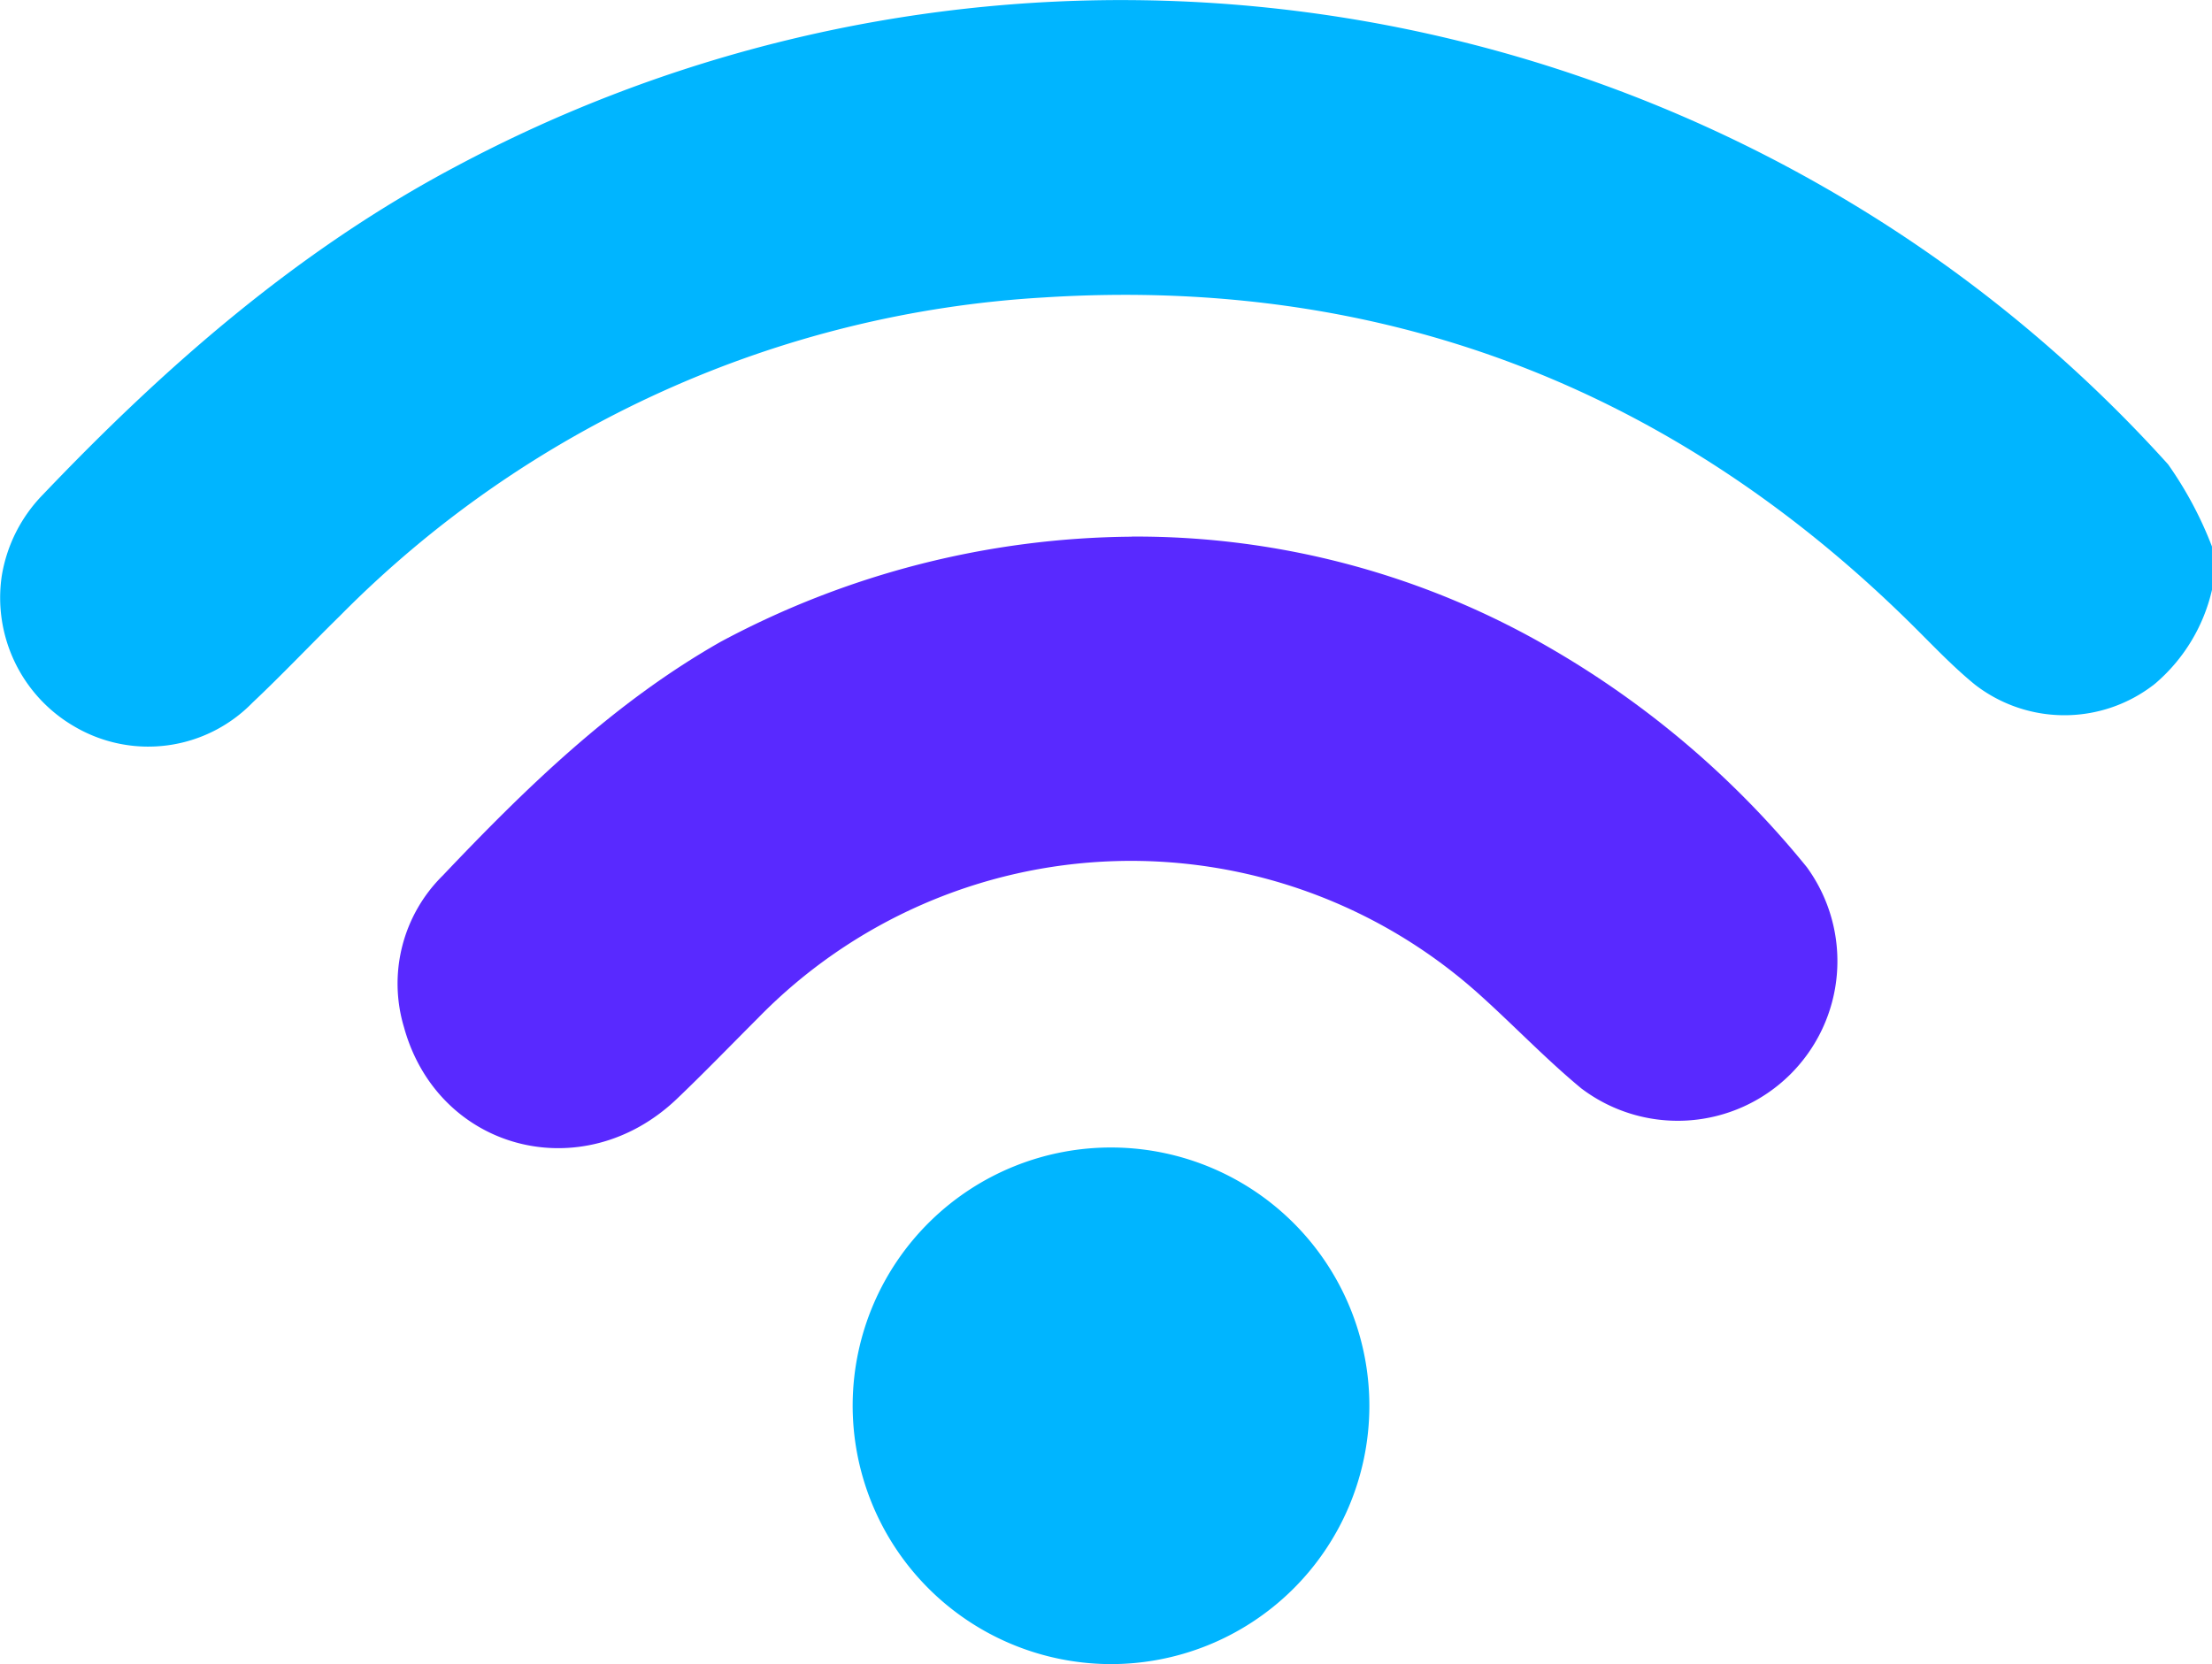 <svg xmlns="http://www.w3.org/2000/svg" xmlns:xlink="http://www.w3.org/1999/xlink" id="Raggruppa_543" data-name="Raggruppa 543" width="102.976" height="77.486" viewBox="0 0 102.976 77.486"><defs><clipPath id="clip-path"><rect id="Rettangolo_1563" data-name="Rettangolo 1563" width="102.976" height="77.486" fill="none"></rect></clipPath></defs><g id="Raggruppa_543-2" data-name="Raggruppa 543" clip-path="url(#clip-path)"><path id="Tracciato_46" data-name="Tracciato 46" d="M308.875,427.59a12.027,12.027,0,1,1,11.908,12.158,12.041,12.041,0,0,1-11.908-12.158" transform="translate(-269.18 -362.265)" fill="#00b5ff"></path><path id="Tracciato_47" data-name="Tracciato 47" d="M178.26,194.34a38.384,38.384,0,0,1,19.663,5.3,43.262,43.262,0,0,1,11.76,10.093,7.434,7.434,0,0,1-10.5,10.3c-1.623-1.343-3.087-2.877-4.653-4.291a24.257,24.257,0,0,0-33.679,1.022c-1.256,1.256-2.49,2.535-3.775,3.761-4.375,4.171-11.115,2.409-12.7-3.339a7.064,7.064,0,0,1,1.806-7.064c3.9-4.11,7.944-8.048,12.946-10.889a41.146,41.146,0,0,1,19.13-4.888" transform="translate(-125.569 -169.356)" fill="#5929ff"></path><path id="Tracciato_48" data-name="Tracciato 48" d="M102.977,27.459a8.125,8.125,0,0,1-2.656,4.379,6.8,6.8,0,0,1-8.379.041c-1.061-.865-2.005-1.875-2.983-2.84-11.2-11.053-24.7-16.183-40.364-15.189A50.17,50.17,0,0,0,15.818,28.682c-1.364,1.338-2.678,2.728-4.067,4.039a6.777,6.777,0,0,1-8.236,1.136A6.93,6.93,0,0,1,.083,26.81a7.033,7.033,0,0,1,1.925-3.791C7.7,17.049,13.854,11.661,21.2,7.764a65.8,65.8,0,0,1,63.757.972,65.049,65.049,0,0,1,15.973,12.883,17.515,17.515,0,0,1,2.045,3.829Z" transform="translate(0 0)" fill="#00b5ff"></path></g></svg>